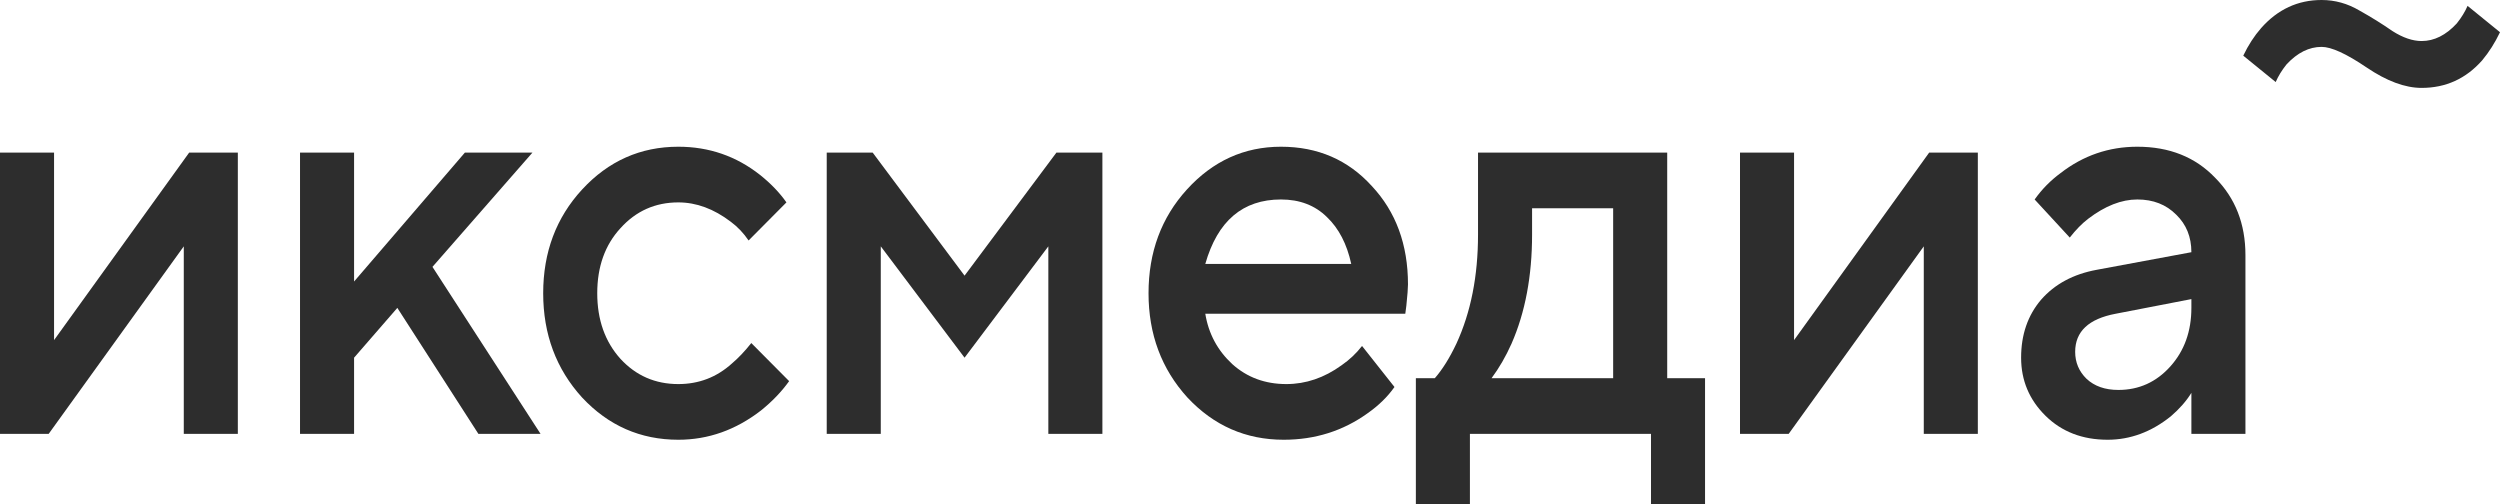 <?xml version="1.0" encoding="UTF-8"?> <svg xmlns="http://www.w3.org/2000/svg" width="119" height="24" viewBox="0 0 119 24" fill="none"> <path d="M6.72664e-06 20.653L-3.17477e-07 7.263L2.573 7.263L2.573 16.189L9.005 7.263L11.321 7.263L11.321 20.653L8.748 20.653L8.748 11.726L2.316 20.653L6.72664e-06 20.653Z" fill="#2D2D2D"></path> <path d="M14.281 20.653L14.281 7.263L16.854 7.263L16.854 13.4L22.129 7.263L25.345 7.263L20.585 12.703L25.731 20.653L22.772 20.653L18.913 14.655L16.854 17.026L16.854 20.653L14.281 20.653Z" fill="#2D2D2D"></path> <path d="M35.762 16.329L37.563 18.142C37.203 18.644 36.757 19.109 36.225 19.537C35.024 20.467 33.712 20.932 32.288 20.932C30.488 20.932 28.961 20.262 27.709 18.923C26.474 17.566 25.856 15.911 25.856 13.958C25.856 12.005 26.474 10.359 27.709 9.02C28.961 7.663 30.488 6.984 32.288 6.984C33.746 6.984 35.041 7.43 36.174 8.323C36.688 8.732 37.108 9.169 37.434 9.634L35.633 11.447C35.393 11.094 35.11 10.796 34.784 10.555C33.978 9.941 33.146 9.634 32.288 9.634C31.191 9.634 30.273 10.043 29.535 10.861C28.798 11.661 28.429 12.693 28.429 13.958C28.429 15.222 28.798 16.264 29.535 17.082C30.273 17.882 31.191 18.282 32.288 18.282C33.266 18.282 34.115 17.956 34.836 17.305C35.144 17.045 35.453 16.719 35.762 16.329Z" fill="#2D2D2D"></path> <path d="M39.352 20.653L39.352 7.263L41.539 7.263L45.913 13.121L50.286 7.263L52.474 7.263L52.474 20.653L49.901 20.653L49.901 11.726L45.913 17.026L41.925 11.726L41.925 20.653L39.352 20.653Z" fill="#2D2D2D"></path> <path d="M64.833 16.468L66.377 18.421C66.051 18.886 65.622 19.304 65.091 19.676C63.924 20.513 62.595 20.932 61.103 20.932C59.302 20.932 57.775 20.262 56.523 18.923C55.288 17.566 54.67 15.911 54.67 13.958C54.67 12.005 55.279 10.359 56.497 9.02C57.732 7.663 59.224 6.984 60.974 6.984C62.724 6.984 64.164 7.607 65.296 8.853C66.446 10.08 67.02 11.643 67.02 13.539C67.02 13.707 66.995 14.041 66.943 14.544L66.892 14.934L57.372 14.934C57.526 15.883 57.955 16.682 58.658 17.333C59.362 17.965 60.219 18.282 61.231 18.282C62.157 18.282 63.032 17.984 63.856 17.389C64.233 17.128 64.559 16.822 64.833 16.468ZM57.372 12.563L64.319 12.563C64.113 11.615 63.727 10.871 63.161 10.332C62.595 9.774 61.866 9.495 60.974 9.495C59.156 9.495 57.955 10.517 57.372 12.563Z" fill="#2D2D2D"></path> <path d="M67.395 24L67.395 18.003L68.296 18.003C68.656 17.593 68.999 17.045 69.325 16.357C70.011 14.869 70.354 13.14 70.354 11.168L70.354 7.263L79.359 7.263L79.359 18.003L81.16 18.003L81.16 24L78.587 24L78.587 20.653L69.968 20.653L69.968 24L67.395 24ZM70.997 18.003L76.786 18.003L76.786 9.913L72.927 9.913L72.927 11.168C72.927 13.14 72.601 14.869 71.949 16.357C71.675 16.971 71.357 17.519 70.997 18.003Z" fill="#2D2D2D"></path> <path d="M82.824 20.653L82.824 7.263L85.397 7.263L85.397 16.189L91.829 7.263L94.145 7.263L94.145 20.653L91.572 20.653L91.572 11.726L85.14 20.653L82.824 20.653Z" fill="#2D2D2D"></path> <path d="M104.31 20.653L104.31 18.7C104.07 19.09 103.744 19.462 103.332 19.816C102.406 20.56 101.402 20.932 100.322 20.932C99.121 20.932 98.135 20.55 97.363 19.788C96.591 19.025 96.205 18.105 96.205 17.026C96.205 15.929 96.523 15.008 97.157 14.265C97.809 13.521 98.692 13.047 99.807 12.842L104.31 12.005C104.31 11.28 104.07 10.685 103.589 10.22C103.109 9.736 102.492 9.495 101.737 9.495C100.982 9.495 100.202 9.801 99.396 10.415C99.104 10.638 98.812 10.936 98.521 11.308L96.849 9.495C97.192 9.011 97.603 8.593 98.083 8.239C99.164 7.402 100.382 6.984 101.737 6.984C103.263 6.984 104.498 7.477 105.442 8.463C106.402 9.43 106.883 10.657 106.883 12.145L106.883 20.653L104.31 20.653ZM104.31 14.655L104.31 14.237L100.708 14.934C99.421 15.176 98.778 15.78 98.778 16.747C98.778 17.249 98.958 17.677 99.318 18.03C99.696 18.384 100.202 18.561 100.836 18.561C101.814 18.561 102.637 18.189 103.306 17.445C103.975 16.701 104.31 15.771 104.31 14.655Z" fill="#2D2D2D"></path> <path d="M108.323 3.905L106.779 2.65C107.019 2.148 107.302 1.711 107.628 1.339C108.417 0.446 109.377 -3.66964e-07 110.51 -3.7113e-07C111.144 -3.73466e-07 111.745 0.167 112.311 0.502C112.877 0.818 113.4 1.144 113.88 1.478C114.377 1.795 114.841 1.953 115.269 1.953C115.87 1.953 116.427 1.674 116.942 1.116C117.165 0.837 117.336 0.558 117.456 0.279L119 1.534C118.76 2.036 118.477 2.483 118.151 2.873C117.379 3.747 116.419 4.184 115.269 4.184C114.48 4.184 113.606 3.859 112.645 3.208C111.684 2.557 110.973 2.232 110.51 2.232C109.909 2.232 109.352 2.511 108.837 3.068C108.614 3.347 108.443 3.626 108.323 3.905Z" fill="#2D2D2D"></path> </svg> 